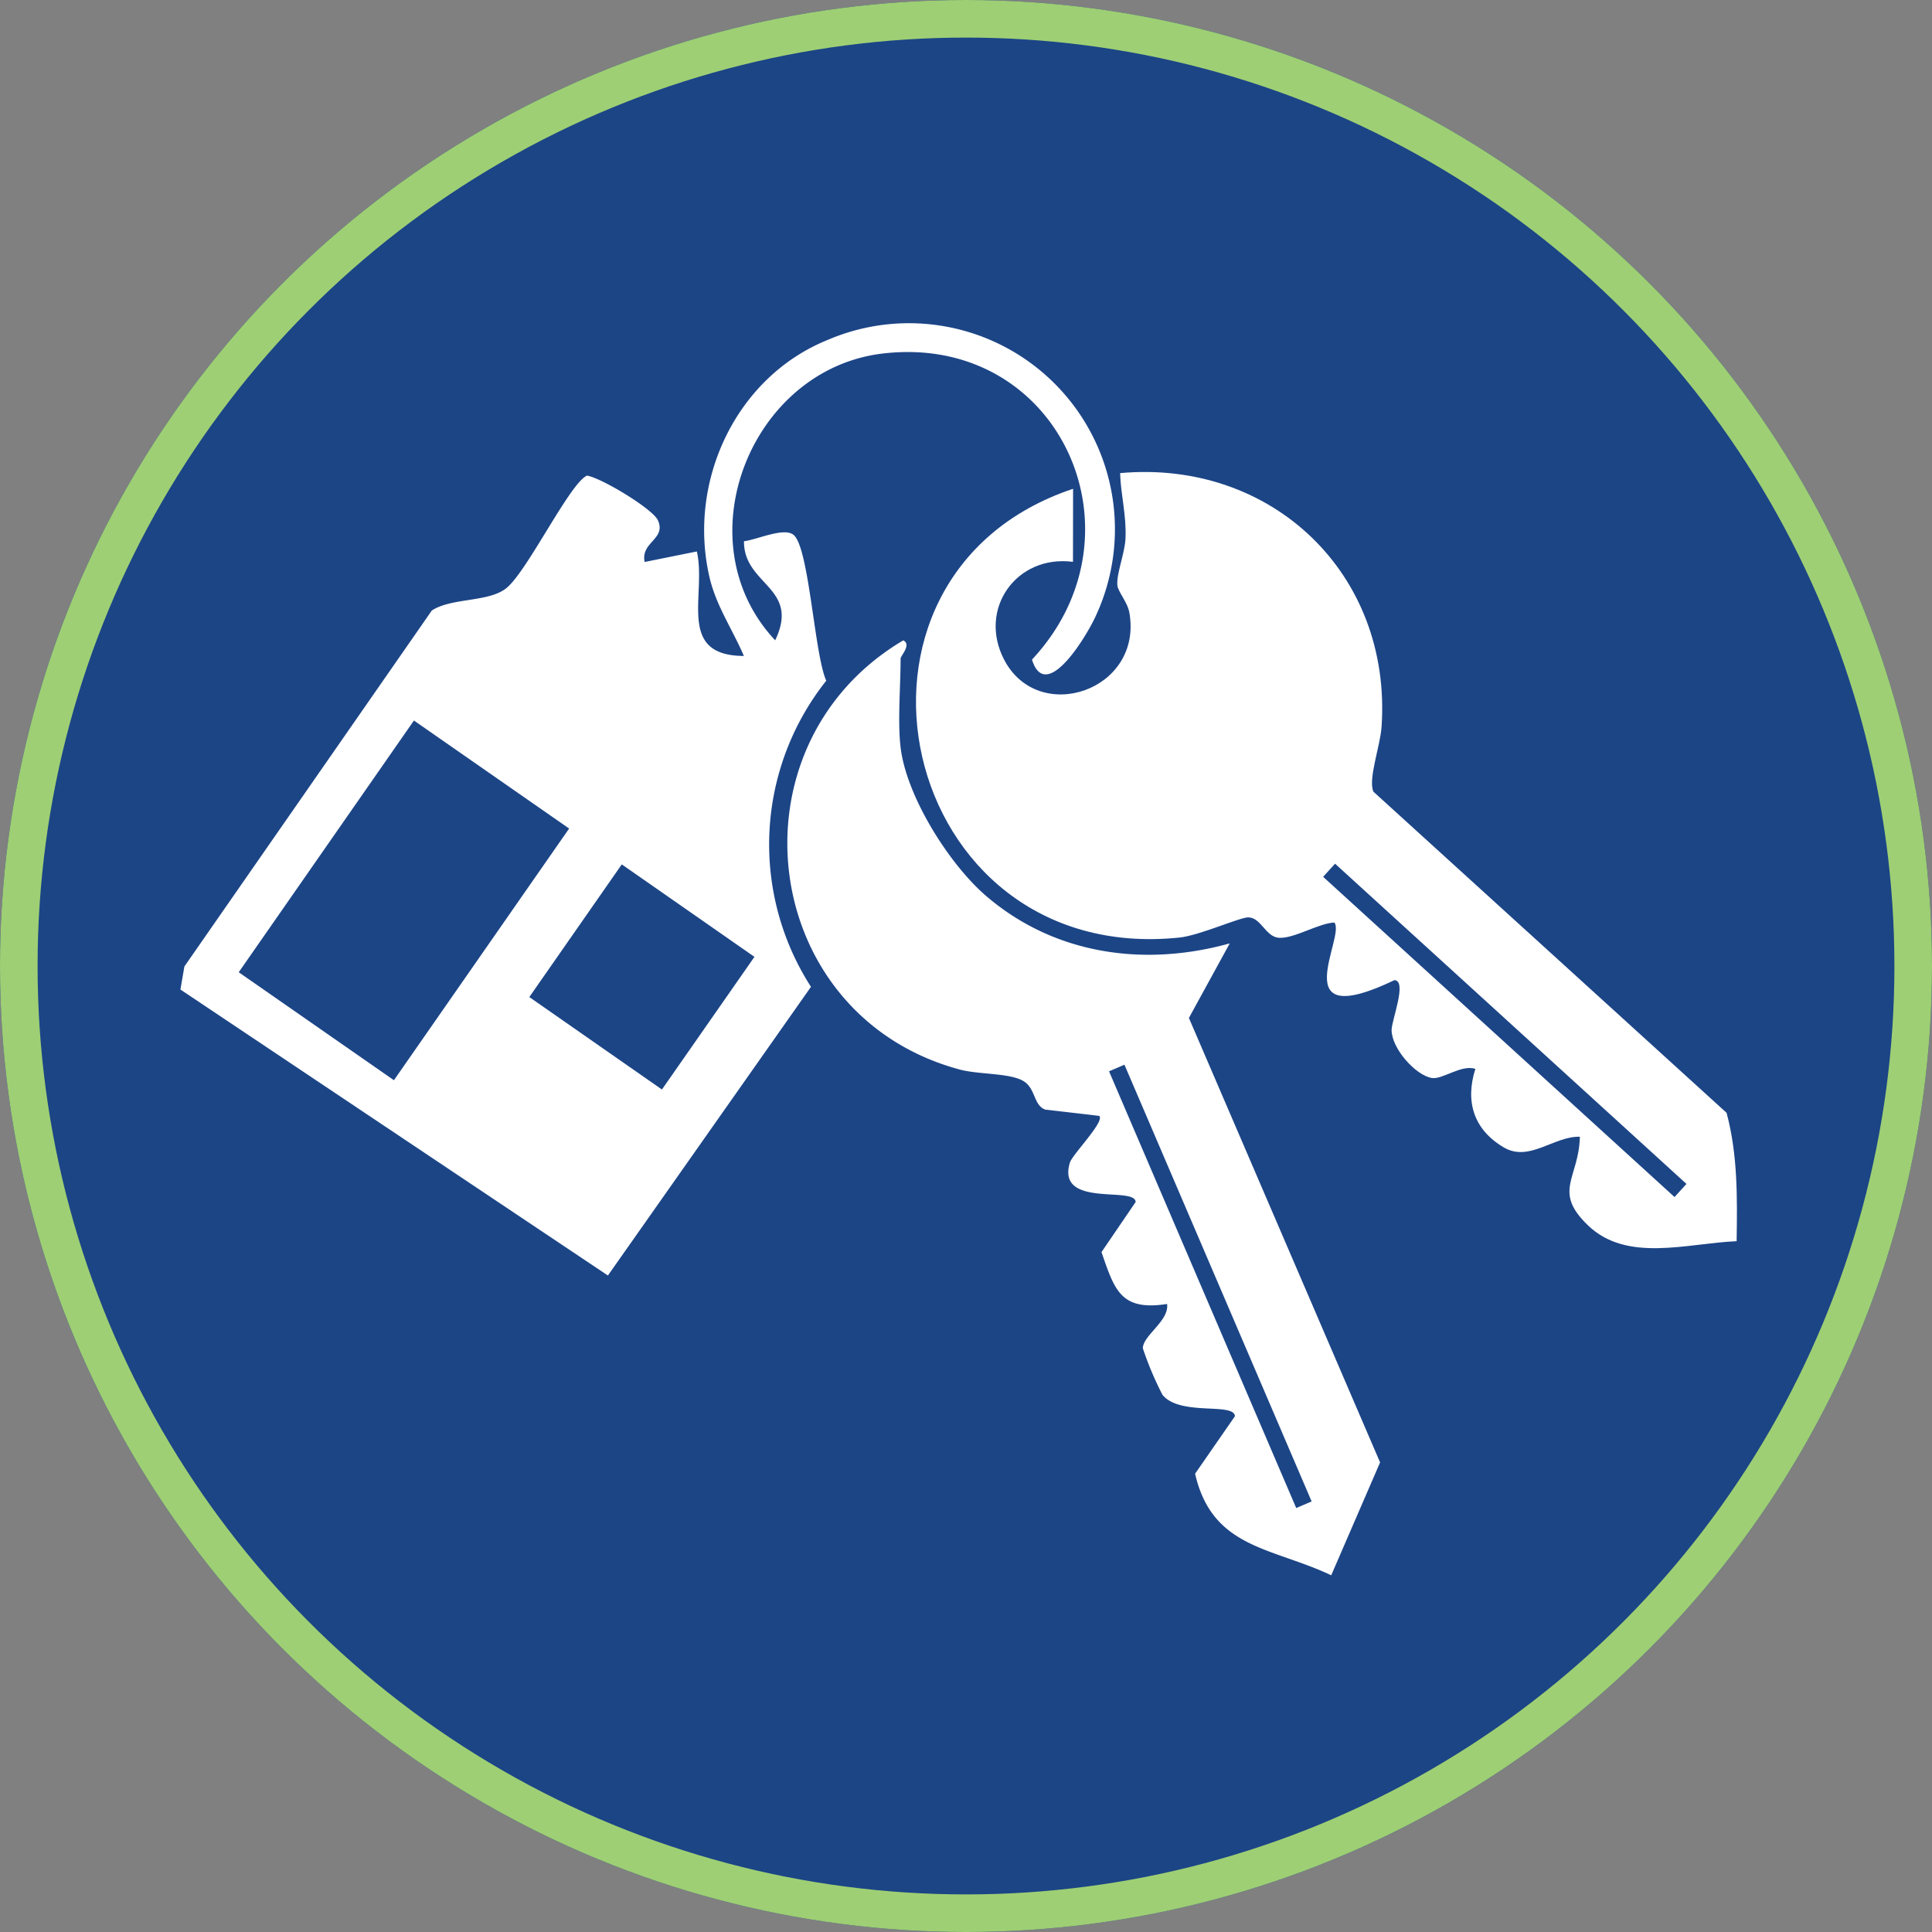 <svg xmlns="http://www.w3.org/2000/svg" xmlns:xlink="http://www.w3.org/1999/xlink" width="257" height="257" viewBox="0 0 257 257">
  <rect x="0" y="0" width="257" height="257" fill="#808080" stroke="none"/>
  <defs>
    <clipPath id="clip-path">
      <rect id="Rectangle_747" data-name="Rectangle 747" width="207.05" height="166.517" fill="#fff"/>
    </clipPath>
  </defs>
  <g id="pastille-locataire" transform="translate(2626 418)">
    <g id="Ellipse_41" data-name="Ellipse 41" transform="translate(-2626 -418)" fill="#1c4586" stroke="#9ecf74" stroke-width="5">
      <circle cx="128.5" cy="128.5" r="128.5" stroke="none"/>
      <circle cx="128.5" cy="128.5" r="126" fill="none"/>
    </g>
    <g id="Groupe_1851" data-name="Groupe 1851" transform="translate(-2602 -374.969)">
      <g id="Groupe_1354" data-name="Groupe 1354" clip-path="url(#clip-path)">
        <path id="Tracé_8119" data-name="Tracé 8119" d="M86.086,2.193C73.8,7.17,67.4,21.141,70.4,33.84c.89,3.76,3.072,6.909,4.553,10.385-9.036-.028-4.935-8.132-6.256-13.9l-6.944,1.4c-.563-2.669,2.912-3.01,1.759-5.554-.688-1.5-7.41-5.582-9.425-5.936C51.784,21.238,46.133,33,43.345,35.216c-2.377,1.891-7.236,1.237-9.9,2.961L.528,85.533,0,88.6,56.865,126.64l27.011-38.4a35.027,35.027,0,0,1,2.037-40.725c-1.564-3.4-2.273-17.565-4.316-19.365-1.265-1.112-4.914.626-6.631.813-.042,5.873,7.528,6.124,4.15,13.179C66.783,29.023,75.806,6.058,93.447,3.993c23.4-2.739,35.526,23.911,19.831,40.718,1.863,6.006,7.465-3.42,8.591-6.04A27.4,27.4,0,0,0,86.086,2.193M7.757,86.3,31.063,52.816,51.707,67.183,28.4,100.665Zm56.295,15.6-17.641-12.3,12.3-17.648,17.648,12.3Z" transform="translate(0 0)" fill="#fff"/>
        <path id="Tracé_8120" data-name="Tracé 8120" d="M248.6,113.668l-46.981-42.72c-.744-1.633.918-6.117,1.084-8.64,1.39-20.366-14.618-35.574-34.782-33.739.1,3.017.862,5.6.716,8.716-.09,1.96-1.244,4.754-1.077,6.235.1.869,1.348,2.19,1.6,3.635,1.793,10.357-12.094,15.021-16.668,6.228-3.517-6.77,1.661-13.992,9.161-13.012l.014-9.717c-34.817,11.636-23.41,63.607,14.166,59.694,2.655-.278,8.035-2.7,9.14-2.683,1.724.028,2.294,2.614,4.1,2.718,2.009.111,5.192-1.911,7.34-2.037,1.6,1.779-6.881,14.791,8.007,7.667,1.724.1-.375,5.3-.382,6.631-.014,2.44,3.183,6.04,5.359,6.388,1.418.222,3.906-1.828,5.783-1.216-1.383,4.344-.222,8.1,3.788,10.454,3.385,1.988,6.645-1.515,10.113-1.425-.125,5.554-3.663,7.236,1.077,11.789,5.192,5,13.186,2.384,19.775,2.106.09-5.714.16-11.5-1.335-17.071m-6.923,11.2L194.929,82.271l1.585-1.745,46.744,42.595Z" transform="translate(-42.922 -8.665)" fill="#fff"/>
        <path id="Tracé_8121" data-name="Tracé 8121" d="M169.568,110.872,175,100.953c-11.337,3.163-23.251,1.508-32.328-6.242-4.984-4.247-10.683-13.311-11.455-19.824-.41-3.448,0-8.174,0-11.816,0-.375,1.494-1.87.355-2.426-23.654,14.006-19.282,49.9,7.535,57.094,2.426.653,6.409.452,8.292,1.439,1.842.959,1.418,3.274,3.065,3.886l7.166.834c.834.7-3.573,5.13-3.9,6.235-1.793,6.082,8.737,3.065,8.751,5.227l-4.539,6.659c1.738,5.032,2.537,7.861,8.723,6.9.32,2.231-3.211,4.177-3.225,5.894A43.3,43.3,0,0,0,166.051,161c2.329,2.885,9.53.973,9.641,2.85l-5.3,7.646c2.273,9.974,10.232,9.78,18.107,13.512l6.5-15.014Zm14.277,65.192-24.9-58.095,2.05-.876,24.9,58.095Z" transform="translate(-35.417 -18.492)" fill="#fff"/>
      </g>
    </g>
  </g>
</svg>
